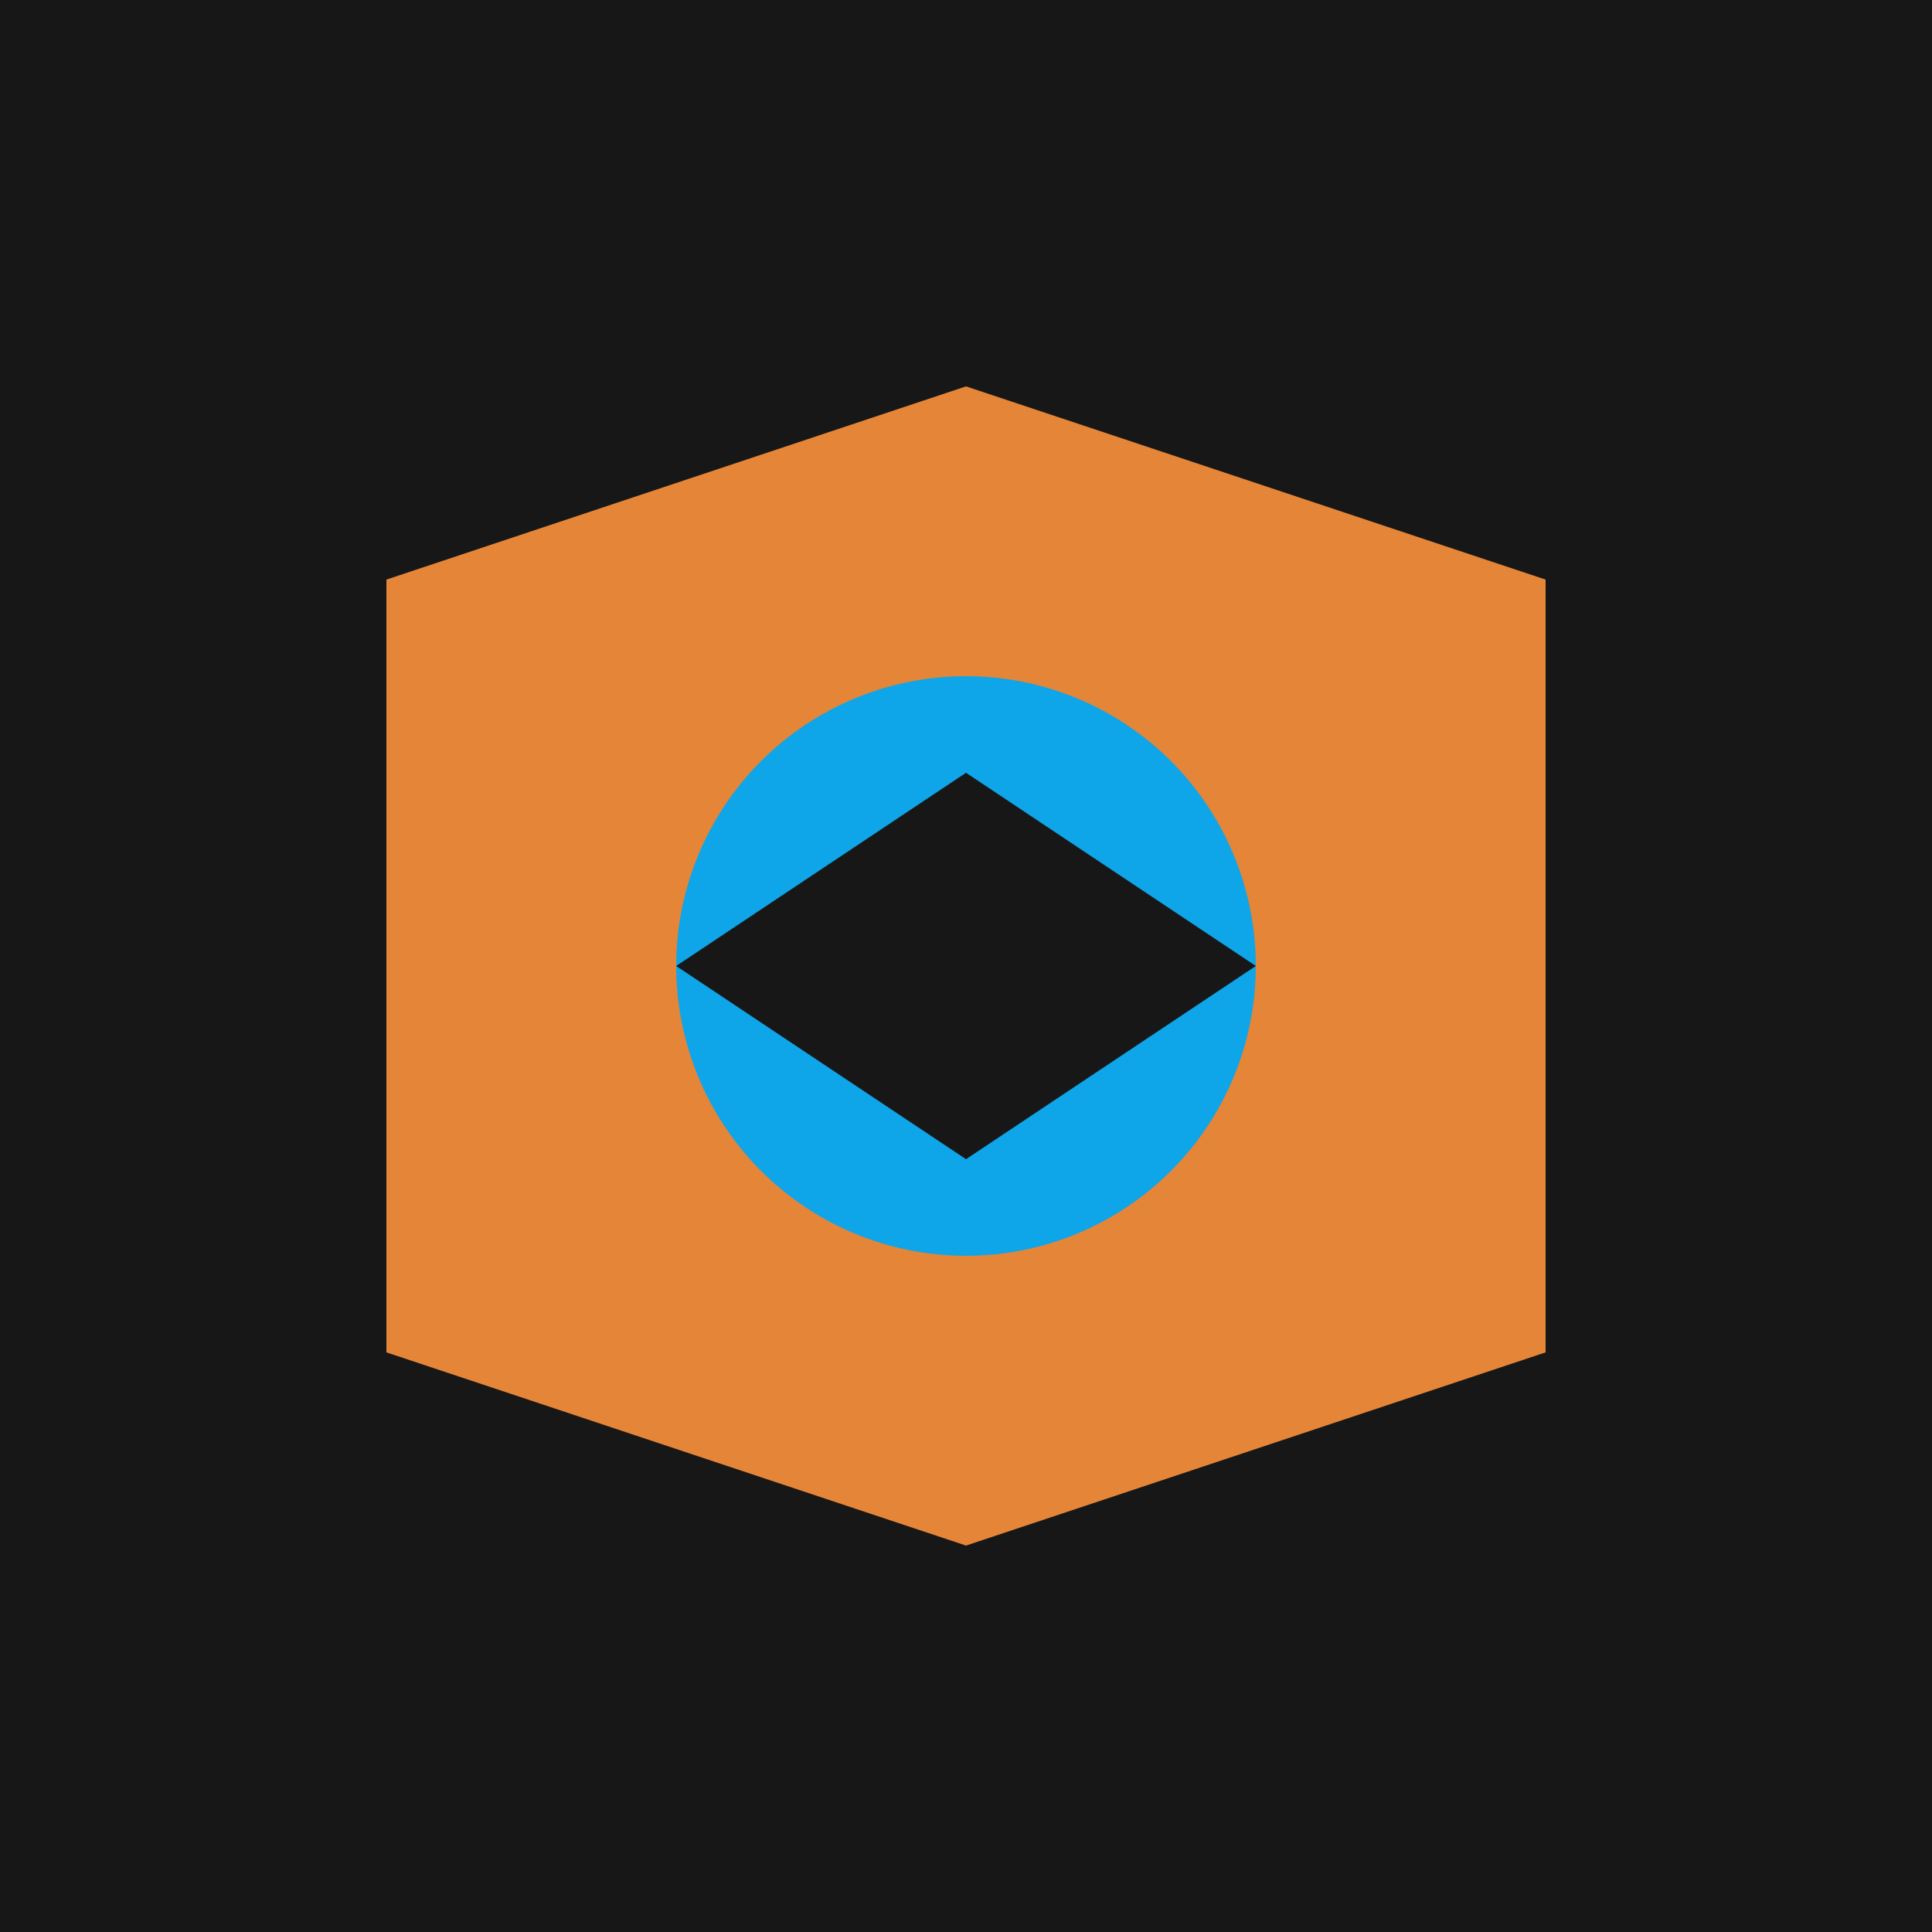 <svg xmlns="http://www.w3.org/2000/svg" viewBox="0 0 100 100">
  <rect width="100" height="100" fill="#171717"/>
  <path d="M20 30 L50 20 L80 30 L80 70 L50 80 L20 70 Z" fill="#fb923c" opacity="0.9"/>
  <circle cx="50" cy="50" r="15" fill="#0ea5e9"/>
  <path d="M35 50 L50 40 L65 50 L50 60 Z" fill="#171717"/>
</svg>
